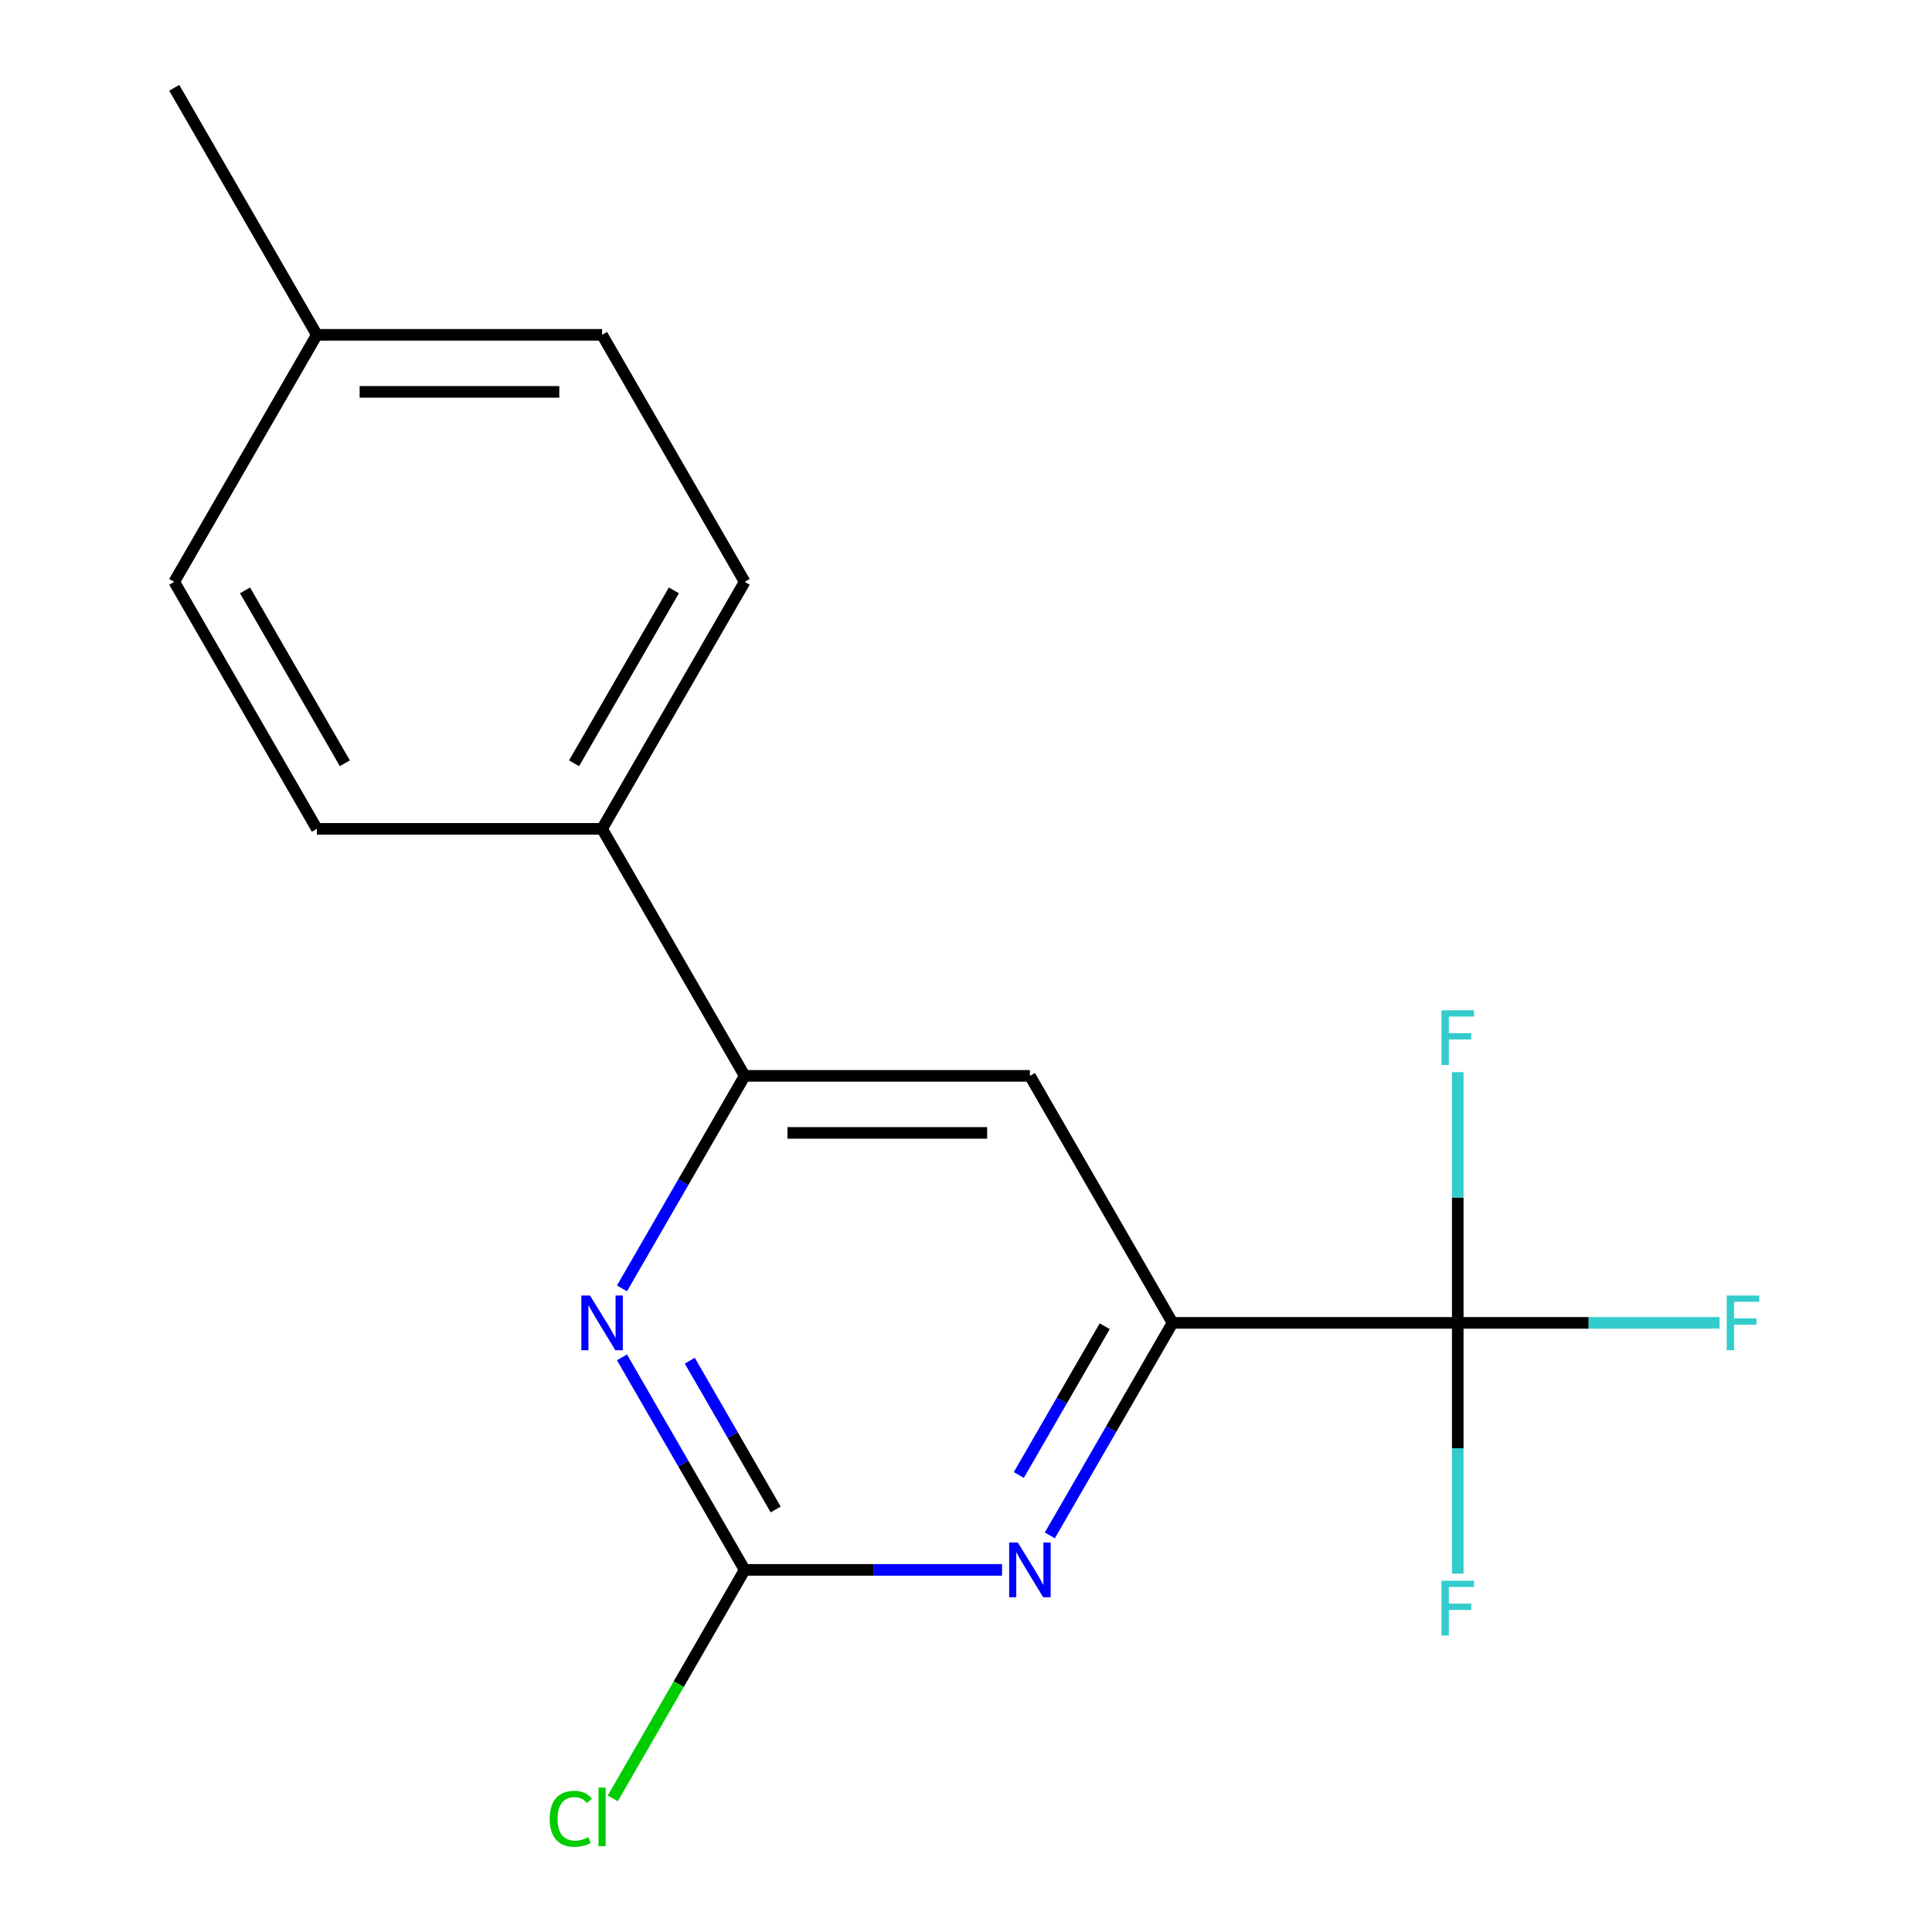 <?xml version='1.0' encoding='iso-8859-1'?>
<svg version='1.1' baseProfile='full'
              xmlns='http://www.w3.org/2000/svg'
                      xmlns:rdkit='http://www.rdkit.org/xml'
                      xmlns:xlink='http://www.w3.org/1999/xlink'
                  xml:space='preserve'
width='1000px' height='1000px' viewBox='0 0 1000 1000'>
<!-- END OF HEADER -->
<rect style='opacity:1.0;fill:#FFFFFF;stroke:none' width='1000' height='1000' x='0' y='0'> </rect>
<path class='bond-0' d='M 754.528,684.717 L 606.897,684.717' style='fill:none;fill-rule:evenodd;stroke:#000000;stroke-width:6px;stroke-linecap:butt;stroke-linejoin:miter;stroke-opacity:1' />
<path class='bond-7' d='M 754.528,684.717 L 822.289,684.717' style='fill:none;fill-rule:evenodd;stroke:#000000;stroke-width:6px;stroke-linecap:butt;stroke-linejoin:miter;stroke-opacity:1' />
<path class='bond-7' d='M 822.289,684.717 L 890.049,684.717' style='fill:none;fill-rule:evenodd;stroke:#33CCCC;stroke-width:6px;stroke-linecap:butt;stroke-linejoin:miter;stroke-opacity:1' />
<path class='bond-8' d='M 754.528,684.717 L 754.528,749.607' style='fill:none;fill-rule:evenodd;stroke:#000000;stroke-width:6px;stroke-linecap:butt;stroke-linejoin:miter;stroke-opacity:1' />
<path class='bond-8' d='M 754.528,749.607 L 754.528,814.497' style='fill:none;fill-rule:evenodd;stroke:#33CCCC;stroke-width:6px;stroke-linecap:butt;stroke-linejoin:miter;stroke-opacity:1' />
<path class='bond-9' d='M 754.528,684.717 L 754.528,619.826' style='fill:none;fill-rule:evenodd;stroke:#000000;stroke-width:6px;stroke-linecap:butt;stroke-linejoin:miter;stroke-opacity:1' />
<path class='bond-9' d='M 754.528,619.826 L 754.528,554.936' style='fill:none;fill-rule:evenodd;stroke:#33CCCC;stroke-width:6px;stroke-linecap:butt;stroke-linejoin:miter;stroke-opacity:1' />
<path class='bond-2' d='M 606.897,684.717 L 575.142,739.718' style='fill:none;fill-rule:evenodd;stroke:#000000;stroke-width:6px;stroke-linecap:butt;stroke-linejoin:miter;stroke-opacity:1' />
<path class='bond-2' d='M 575.142,739.718 L 543.388,794.718' style='fill:none;fill-rule:evenodd;stroke:#0000FF;stroke-width:6px;stroke-linecap:butt;stroke-linejoin:miter;stroke-opacity:1' />
<path class='bond-2' d='M 571.8,686.454 L 549.572,724.954' style='fill:none;fill-rule:evenodd;stroke:#000000;stroke-width:6px;stroke-linecap:butt;stroke-linejoin:miter;stroke-opacity:1' />
<path class='bond-2' d='M 549.572,724.954 L 527.344,763.455' style='fill:none;fill-rule:evenodd;stroke:#0000FF;stroke-width:6px;stroke-linecap:butt;stroke-linejoin:miter;stroke-opacity:1' />
<path class='bond-5' d='M 606.897,684.717 L 533.081,556.864' style='fill:none;fill-rule:evenodd;stroke:#000000;stroke-width:6px;stroke-linecap:butt;stroke-linejoin:miter;stroke-opacity:1' />
<path class='bond-1' d='M 385.45,812.569 L 452.05,812.569' style='fill:none;fill-rule:evenodd;stroke:#000000;stroke-width:6px;stroke-linecap:butt;stroke-linejoin:miter;stroke-opacity:1' />
<path class='bond-1' d='M 452.05,812.569 L 518.651,812.569' style='fill:none;fill-rule:evenodd;stroke:#0000FF;stroke-width:6px;stroke-linecap:butt;stroke-linejoin:miter;stroke-opacity:1' />
<path class='bond-10' d='M 385.45,812.569 L 351.308,871.706' style='fill:none;fill-rule:evenodd;stroke:#000000;stroke-width:6px;stroke-linecap:butt;stroke-linejoin:miter;stroke-opacity:1' />
<path class='bond-10' d='M 351.308,871.706 L 317.165,930.842' style='fill:none;fill-rule:evenodd;stroke:#00CC00;stroke-width:6px;stroke-linecap:butt;stroke-linejoin:miter;stroke-opacity:1' />
<path class='bond-17' d='M 385.45,812.569 L 353.695,757.568' style='fill:none;fill-rule:evenodd;stroke:#000000;stroke-width:6px;stroke-linecap:butt;stroke-linejoin:miter;stroke-opacity:1' />
<path class='bond-17' d='M 353.695,757.568 L 321.941,702.567' style='fill:none;fill-rule:evenodd;stroke:#0000FF;stroke-width:6px;stroke-linecap:butt;stroke-linejoin:miter;stroke-opacity:1' />
<path class='bond-17' d='M 401.494,781.306 L 379.266,742.805' style='fill:none;fill-rule:evenodd;stroke:#000000;stroke-width:6px;stroke-linecap:butt;stroke-linejoin:miter;stroke-opacity:1' />
<path class='bond-17' d='M 379.266,742.805 L 357.038,704.305' style='fill:none;fill-rule:evenodd;stroke:#0000FF;stroke-width:6px;stroke-linecap:butt;stroke-linejoin:miter;stroke-opacity:1' />
<path class='bond-3' d='M 321.941,666.866 L 353.695,611.865' style='fill:none;fill-rule:evenodd;stroke:#0000FF;stroke-width:6px;stroke-linecap:butt;stroke-linejoin:miter;stroke-opacity:1' />
<path class='bond-3' d='M 353.695,611.865 L 385.45,556.864' style='fill:none;fill-rule:evenodd;stroke:#000000;stroke-width:6px;stroke-linecap:butt;stroke-linejoin:miter;stroke-opacity:1' />
<path class='bond-4' d='M 385.45,556.864 L 533.081,556.864' style='fill:none;fill-rule:evenodd;stroke:#000000;stroke-width:6px;stroke-linecap:butt;stroke-linejoin:miter;stroke-opacity:1' />
<path class='bond-4' d='M 407.595,586.391 L 510.937,586.391' style='fill:none;fill-rule:evenodd;stroke:#000000;stroke-width:6px;stroke-linecap:butt;stroke-linejoin:miter;stroke-opacity:1' />
<path class='bond-6' d='M 385.45,556.864 L 311.635,429.012' style='fill:none;fill-rule:evenodd;stroke:#000000;stroke-width:6px;stroke-linecap:butt;stroke-linejoin:miter;stroke-opacity:1' />
<path class='bond-11' d='M 311.635,429.012 L 385.45,301.159' style='fill:none;fill-rule:evenodd;stroke:#000000;stroke-width:6px;stroke-linecap:butt;stroke-linejoin:miter;stroke-opacity:1' />
<path class='bond-11' d='M 297.136,395.071 L 348.807,305.574' style='fill:none;fill-rule:evenodd;stroke:#000000;stroke-width:6px;stroke-linecap:butt;stroke-linejoin:miter;stroke-opacity:1' />
<path class='bond-12' d='M 311.635,429.012 L 164.003,429.012' style='fill:none;fill-rule:evenodd;stroke:#000000;stroke-width:6px;stroke-linecap:butt;stroke-linejoin:miter;stroke-opacity:1' />
<path class='bond-13' d='M 385.45,301.159 L 311.635,173.307' style='fill:none;fill-rule:evenodd;stroke:#000000;stroke-width:6px;stroke-linecap:butt;stroke-linejoin:miter;stroke-opacity:1' />
<path class='bond-14' d='M 164.003,429.012 L 90.188,301.159' style='fill:none;fill-rule:evenodd;stroke:#000000;stroke-width:6px;stroke-linecap:butt;stroke-linejoin:miter;stroke-opacity:1' />
<path class='bond-14' d='M 178.501,395.071 L 126.83,305.574' style='fill:none;fill-rule:evenodd;stroke:#000000;stroke-width:6px;stroke-linecap:butt;stroke-linejoin:miter;stroke-opacity:1' />
<path class='bond-18' d='M 311.635,173.307 L 164.003,173.307' style='fill:none;fill-rule:evenodd;stroke:#000000;stroke-width:6px;stroke-linecap:butt;stroke-linejoin:miter;stroke-opacity:1' />
<path class='bond-18' d='M 289.49,202.833 L 186.148,202.833' style='fill:none;fill-rule:evenodd;stroke:#000000;stroke-width:6px;stroke-linecap:butt;stroke-linejoin:miter;stroke-opacity:1' />
<path class='bond-15' d='M 90.188,301.159 L 164.003,173.307' style='fill:none;fill-rule:evenodd;stroke:#000000;stroke-width:6px;stroke-linecap:butt;stroke-linejoin:miter;stroke-opacity:1' />
<path class='bond-16' d='M 164.003,173.307 L 90.188,45.455' style='fill:none;fill-rule:evenodd;stroke:#000000;stroke-width:6px;stroke-linecap:butt;stroke-linejoin:miter;stroke-opacity:1' />
<path  class='atom-3' d='M 526.821 798.409
L 536.101 813.409
Q 537.021 814.889, 538.501 817.569
Q 539.981 820.249, 540.061 820.409
L 540.061 798.409
L 543.821 798.409
L 543.821 826.729
L 539.941 826.729
L 529.981 810.329
Q 528.821 808.409, 527.581 806.209
Q 526.381 804.009, 526.021 803.329
L 526.021 826.729
L 522.341 826.729
L 522.341 798.409
L 526.821 798.409
' fill='#0000FF'/>
<path  class='atom-4' d='M 305.375 670.557
L 314.655 685.557
Q 315.575 687.037, 317.055 689.717
Q 318.535 692.397, 318.615 692.557
L 318.615 670.557
L 322.375 670.557
L 322.375 698.877
L 318.495 698.877
L 308.535 682.477
Q 307.375 680.557, 306.135 678.357
Q 304.935 676.157, 304.575 675.477
L 304.575 698.877
L 300.895 698.877
L 300.895 670.557
L 305.375 670.557
' fill='#0000FF'/>
<path  class='atom-8' d='M 893.74 670.557
L 910.58 670.557
L 910.58 673.797
L 897.54 673.797
L 897.54 682.397
L 909.14 682.397
L 909.14 685.677
L 897.54 685.677
L 897.54 698.877
L 893.74 698.877
L 893.74 670.557
' fill='#33CCCC'/>
<path  class='atom-9' d='M 746.108 818.188
L 762.948 818.188
L 762.948 821.428
L 749.908 821.428
L 749.908 830.028
L 761.508 830.028
L 761.508 833.308
L 749.908 833.308
L 749.908 846.508
L 746.108 846.508
L 746.108 818.188
' fill='#33CCCC'/>
<path  class='atom-10' d='M 746.108 522.925
L 762.948 522.925
L 762.948 526.165
L 749.908 526.165
L 749.908 534.765
L 761.508 534.765
L 761.508 538.045
L 749.908 538.045
L 749.908 551.245
L 746.108 551.245
L 746.108 522.925
' fill='#33CCCC'/>
<path  class='atom-11' d='M 284.515 941.402
Q 284.515 934.362, 287.795 930.682
Q 291.115 926.962, 297.395 926.962
Q 303.235 926.962, 306.355 931.082
L 303.715 933.242
Q 301.435 930.242, 297.395 930.242
Q 293.115 930.242, 290.835 933.122
Q 288.595 935.962, 288.595 941.402
Q 288.595 947.002, 290.915 949.882
Q 293.275 952.762, 297.835 952.762
Q 300.955 952.762, 304.595 950.882
L 305.715 953.882
Q 304.235 954.842, 301.995 955.402
Q 299.755 955.962, 297.275 955.962
Q 291.115 955.962, 287.795 952.202
Q 284.515 948.442, 284.515 941.402
' fill='#00CC00'/>
<path  class='atom-11' d='M 309.795 925.242
L 313.475 925.242
L 313.475 955.602
L 309.795 955.602
L 309.795 925.242
' fill='#00CC00'/>
</svg>
